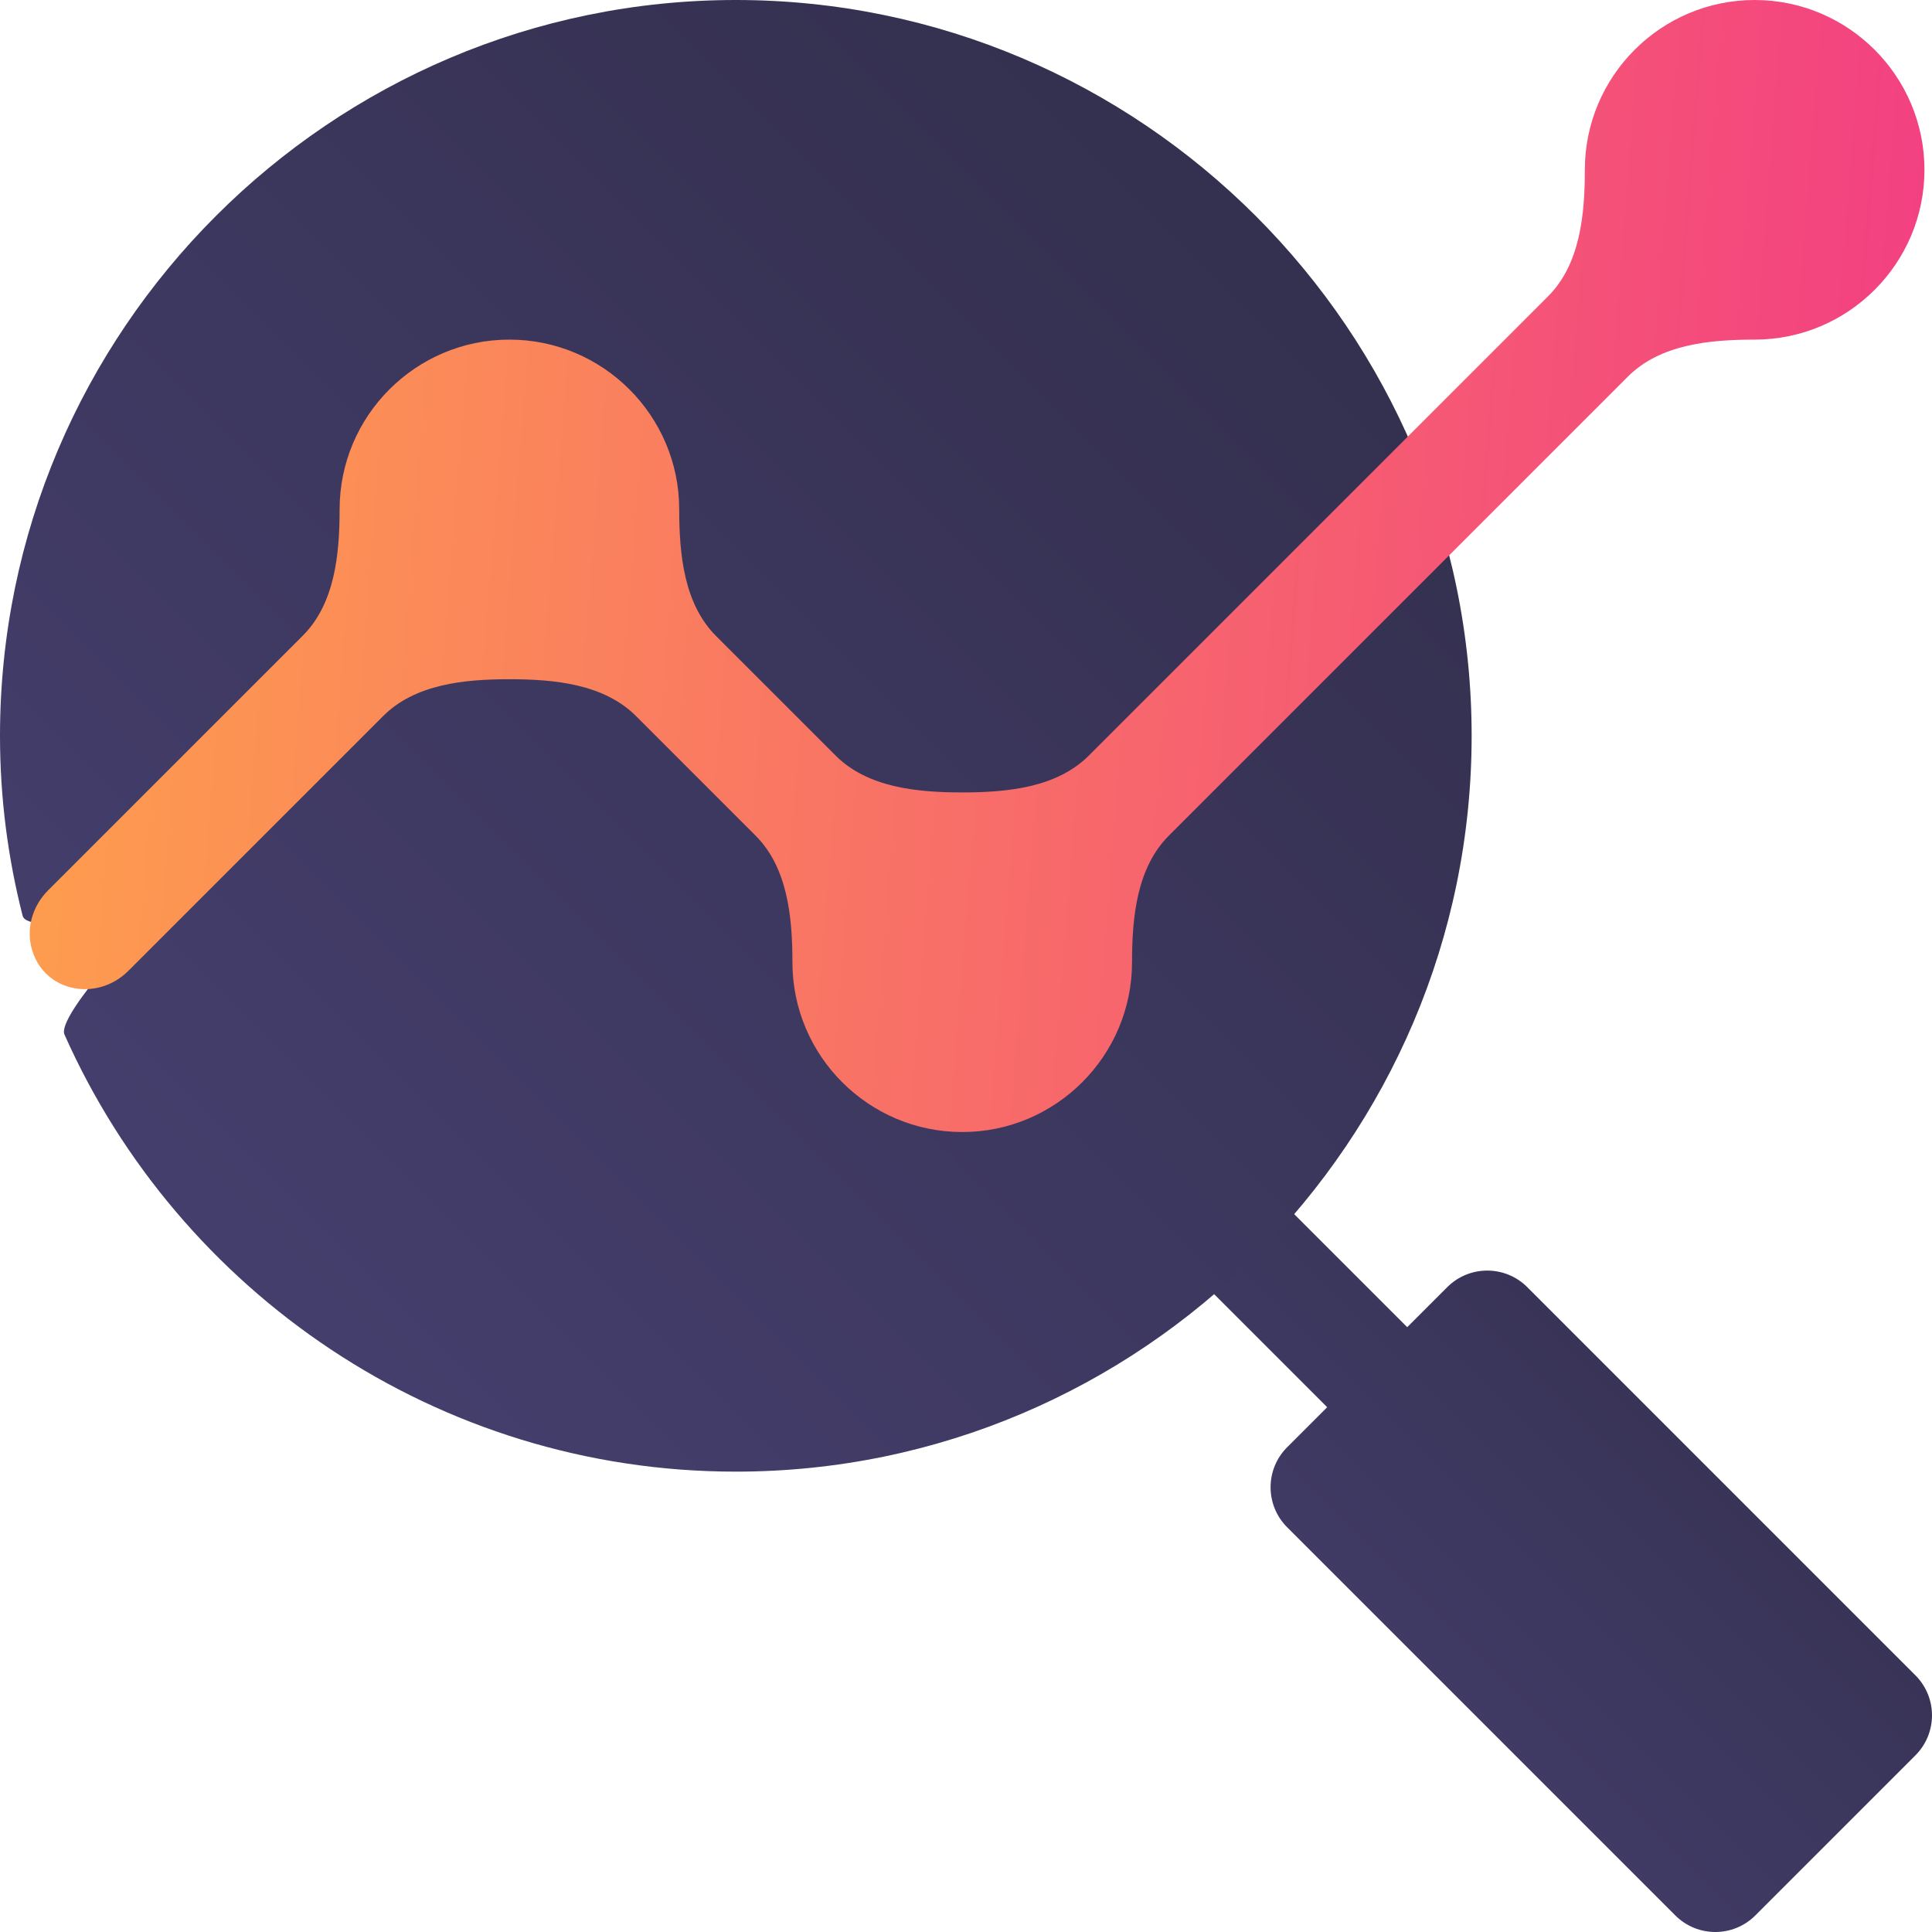<svg width="128" height="128" viewBox="0 0 128 128" fill="none" xmlns="http://www.w3.org/2000/svg">
<path d="M126.901 110.994L101.186 85.278C99.721 83.813 97.348 83.813 95.883 85.278L93.232 87.929L83.222 77.919C81.757 76.454 79.383 76.454 77.919 77.919C76.454 79.384 76.454 81.757 77.919 83.222L87.929 93.232L85.278 95.883C83.813 97.348 83.813 99.721 85.278 101.186L110.993 126.901C111.726 127.634 112.685 128 113.645 128C114.604 128 115.564 127.634 116.296 126.901L126.901 116.296C128.366 114.831 128.366 112.458 126.901 110.994Z" fill="url(#paint0_linear_1_1562)"/>
<path d="M48.75 0C21.9 0 0 21.9 0 48.75C0 52.875 0.525 56.85 1.5 60.675C1.837 62.025 10.221 60.469 10.221 60.469C10.221 60.469 3.675 67.275 4.275 68.55C11.85 85.575 28.95 97.5 48.75 97.5C75.6 97.5 97.5 75.6 97.5 48.75C97.5 21.9 75.6 0 48.75 0Z" fill="url(#paint1_linear_1_1562)"/>
<path d="M116.25 0C110.046 0 105 5.047 105 11.25C105 14.253 104.679 17.519 102.555 19.642L72.142 50.055C70.019 52.179 66.753 52.5 63.75 52.5C60.747 52.5 57.481 52.179 55.358 50.055L47.445 42.142C45.321 40.019 45 36.753 45 33.75C45 27.547 39.953 22.5 33.75 22.5C27.547 22.5 22.5 27.547 22.5 33.75C22.5 36.744 22.177 39.998 20.06 42.115L3.183 58.992C2.139 60.036 1.703 61.55 2.133 62.962C2.981 65.749 6.446 66.379 8.505 64.32L25.385 47.44C27.502 45.323 30.756 45 33.75 45C36.753 45 40.019 45.321 42.142 47.445L50.055 55.358C52.179 57.481 52.5 60.747 52.5 63.75C52.5 69.954 57.547 75 63.75 75C69.954 75 75 69.954 75 63.75C75 60.747 75.321 57.481 77.445 55.358L107.858 24.945C109.981 22.821 113.247 22.5 116.25 22.5C122.453 22.5 127.5 17.453 127.5 11.25C127.5 5.047 122.453 0 116.25 0Z" fill="url(#paint2_linear_1_1562)"/>
<defs>
<linearGradient id="paint0_linear_1_1562" x1="82.846" y1="121.975" x2="119.845" y2="84.982" gradientUnits="userSpaceOnUse">
<stop stop-color="#453F6E"/>
<stop offset="1" stop-color="#34304F"/>
</linearGradient>
<linearGradient id="paint1_linear_1_1562" x1="11.479" y1="86.022" x2="81.963" y2="15.549" gradientUnits="userSpaceOnUse">
<stop stop-color="#453F6E"/>
<stop offset="1" stop-color="#34304F"/>
</linearGradient>
<linearGradient id="paint2_linear_1_1562" x1="1.5" y1="0" x2="132.604" y2="10.351" gradientUnits="userSpaceOnUse">
<stop stop-color="#FEA04C"/>
<stop offset="1" stop-color="#F23D83"/>
</linearGradient>
</defs>
</svg>
